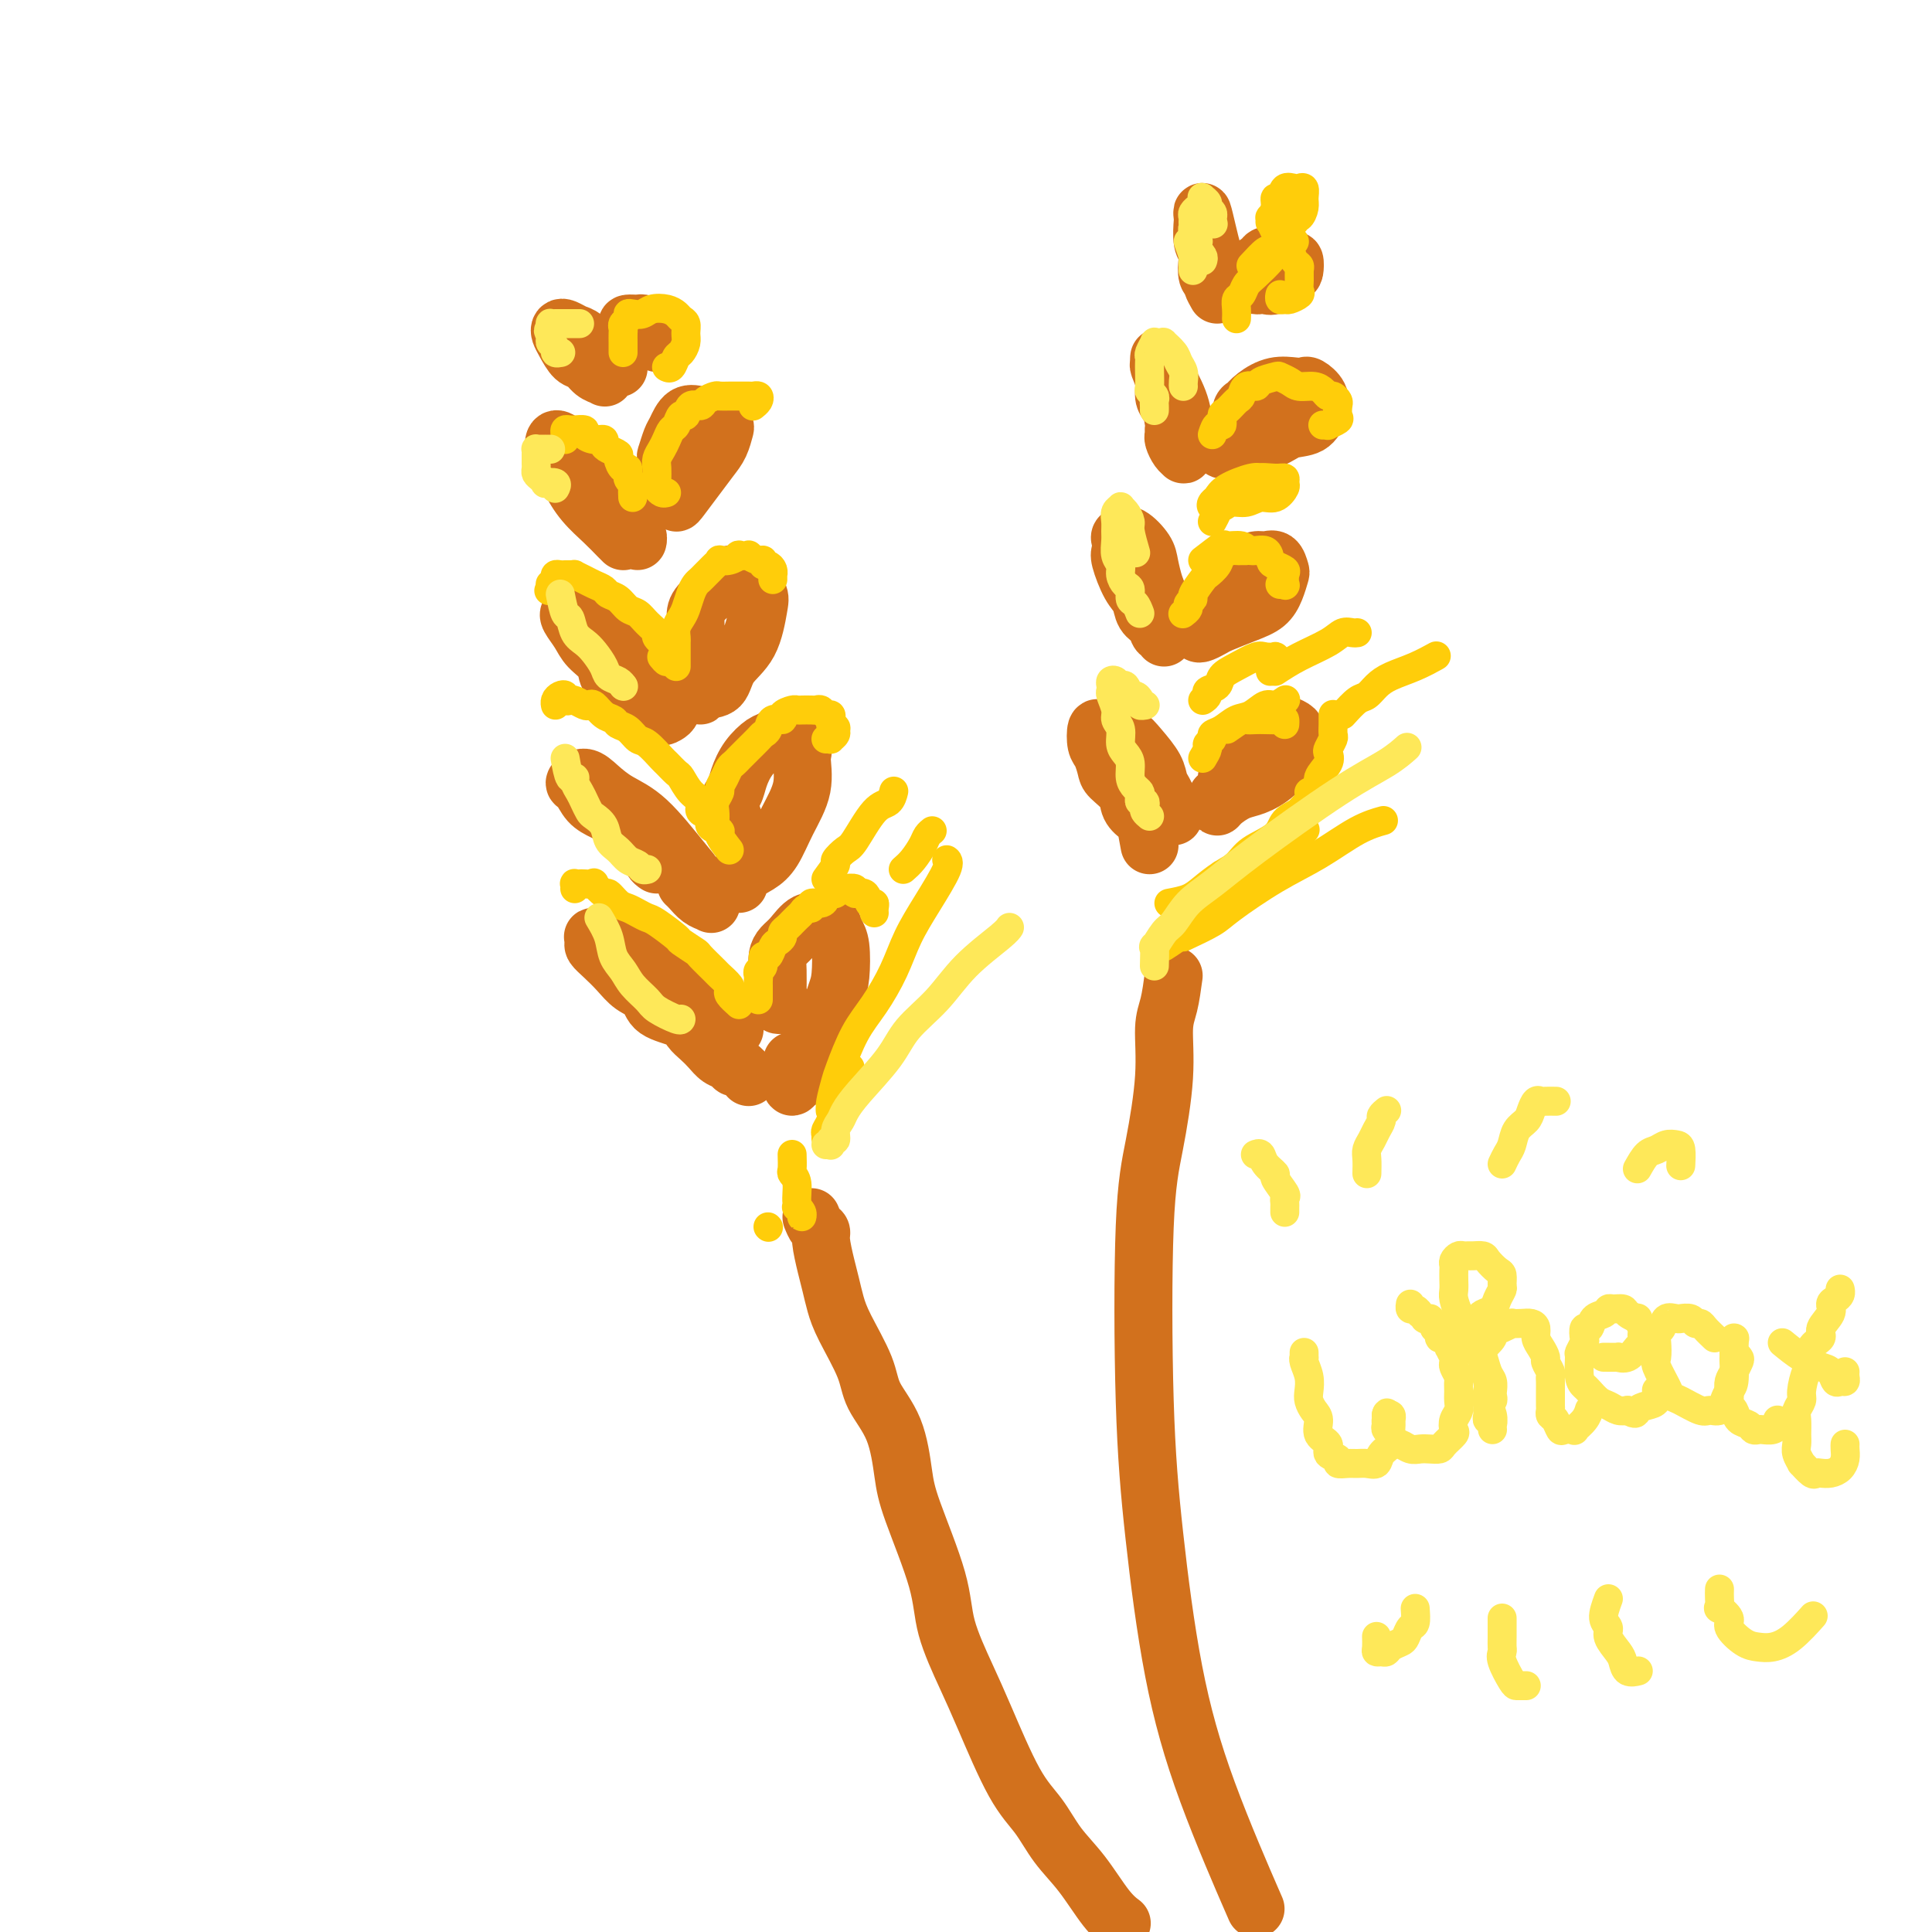 <svg viewBox='0 0 400 400' version='1.1' xmlns='http://www.w3.org/2000/svg' xmlns:xlink='http://www.w3.org/1999/xlink'><g fill='none' stroke='rgb(210,113,29)' stroke-width='12' stroke-linecap='round' stroke-linejoin='round'><path d='M155,223c-0.750,-0.871 -1.499,-1.742 -2,-2c-0.501,-0.258 -0.753,0.097 -1,0c-0.247,-0.097 -0.490,-0.645 -1,-1c-0.510,-0.355 -1.288,-0.518 -2,-1c-0.712,-0.482 -1.357,-1.283 -2,-2c-0.643,-0.717 -1.284,-1.351 -2,-2c-0.716,-0.649 -1.507,-1.314 -2,-2c-0.493,-0.686 -0.687,-1.394 -2,-2c-1.313,-0.606 -3.744,-1.110 -5,-2c-1.256,-0.890 -1.335,-2.164 -2,-3c-0.665,-0.836 -1.916,-1.232 -3,-2c-1.084,-0.768 -2.003,-1.908 -3,-3c-0.997,-1.092 -2.073,-2.134 -3,-3c-0.927,-0.866 -1.704,-1.554 -2,-2c-0.296,-0.446 -0.112,-0.649 0,-1c0.112,-0.351 0.151,-0.848 0,-1c-0.151,-0.152 -0.492,0.042 0,0c0.492,-0.042 1.819,-0.320 3,0c1.181,0.320 2.217,1.236 4,2c1.783,0.764 4.313,1.374 6,2c1.687,0.626 2.532,1.267 4,3c1.468,1.733 3.560,4.559 5,6c1.440,1.441 2.228,1.497 3,2c0.772,0.503 1.526,1.455 2,2c0.474,0.545 0.666,0.685 1,1c0.334,0.315 0.810,0.804 1,1c0.190,0.196 0.095,0.098 0,0'/><path d='M162,208c-0.423,0.080 -0.846,0.159 -1,0c-0.154,-0.159 -0.039,-0.557 0,-1c0.039,-0.443 0.002,-0.932 0,-2c-0.002,-1.068 0.033,-2.714 0,-4c-0.033,-1.286 -0.133,-2.211 0,-3c0.133,-0.789 0.497,-1.443 1,-2c0.503,-0.557 1.143,-1.019 2,-2c0.857,-0.981 1.932,-2.481 3,-3c1.068,-0.519 2.129,-0.056 3,0c0.871,0.056 1.552,-0.294 2,0c0.448,0.294 0.664,1.233 1,2c0.336,0.767 0.793,1.364 1,3c0.207,1.636 0.164,4.313 0,6c-0.164,1.687 -0.449,2.384 -1,4c-0.551,1.616 -1.367,4.151 -2,6c-0.633,1.849 -1.084,3.014 -2,5c-0.916,1.986 -2.298,4.794 -3,6c-0.702,1.206 -0.724,0.809 -1,1c-0.276,0.191 -0.806,0.968 -1,1c-0.194,0.032 -0.052,-0.682 0,-1c0.052,-0.318 0.014,-0.239 0,-1c-0.014,-0.761 -0.004,-2.360 0,-3c0.004,-0.640 0.002,-0.320 0,0'/><path d='M136,179c-0.343,-0.228 -0.685,-0.456 -1,-1c-0.315,-0.544 -0.602,-1.404 -1,-2c-0.398,-0.596 -0.908,-0.927 -2,-2c-1.092,-1.073 -2.767,-2.889 -4,-4c-1.233,-1.111 -2.024,-1.518 -3,-2c-0.976,-0.482 -2.138,-1.038 -3,-2c-0.862,-0.962 -1.425,-2.329 -2,-3c-0.575,-0.671 -1.161,-0.645 -1,-1c0.161,-0.355 1.068,-1.091 2,-1c0.932,0.091 1.889,1.010 3,2c1.111,0.990 2.377,2.050 4,3c1.623,0.950 3.605,1.789 6,4c2.395,2.211 5.204,5.794 7,8c1.796,2.206 2.581,3.034 3,4c0.419,0.966 0.474,2.070 1,3c0.526,0.930 1.524,1.685 2,2c0.476,0.315 0.429,0.189 0,0c-0.429,-0.189 -1.239,-0.443 -2,-1c-0.761,-0.557 -1.474,-1.419 -2,-2c-0.526,-0.581 -0.865,-0.880 -1,-1c-0.135,-0.120 -0.068,-0.060 0,0'/><path d='M152,170c-0.516,-1.529 -1.032,-3.058 -1,-4c0.032,-0.942 0.613,-1.298 1,-2c0.387,-0.702 0.581,-1.750 1,-3c0.419,-1.250 1.062,-2.703 2,-4c0.938,-1.297 2.170,-2.439 3,-3c0.830,-0.561 1.258,-0.540 2,-1c0.742,-0.460 1.798,-1.402 3,-1c1.202,0.402 2.552,2.148 3,3c0.448,0.852 -0.004,0.809 0,2c0.004,1.191 0.464,3.617 0,6c-0.464,2.383 -1.851,4.724 -3,7c-1.149,2.276 -2.059,4.488 -3,6c-0.941,1.512 -1.912,2.324 -3,3c-1.088,0.676 -2.291,1.214 -3,2c-0.709,0.786 -0.922,1.818 -1,2c-0.078,0.182 -0.021,-0.487 0,-1c0.021,-0.513 0.006,-0.869 0,-1c-0.006,-0.131 -0.002,-0.037 0,0c0.002,0.037 0.001,0.019 0,0'/><path d='M133,146c-1.636,-0.660 -3.271,-1.321 -4,-2c-0.729,-0.679 -0.551,-1.378 -1,-2c-0.449,-0.622 -1.525,-1.168 -2,-2c-0.475,-0.832 -0.348,-1.950 -1,-3c-0.652,-1.050 -2.081,-2.032 -3,-3c-0.919,-0.968 -1.328,-1.923 -2,-3c-0.672,-1.077 -1.609,-2.276 -2,-3c-0.391,-0.724 -0.237,-0.974 0,-1c0.237,-0.026 0.556,0.173 1,0c0.444,-0.173 1.014,-0.717 2,0c0.986,0.717 2.387,2.695 4,4c1.613,1.305 3.438,1.936 5,3c1.562,1.064 2.861,2.561 4,4c1.139,1.439 2.118,2.819 3,4c0.882,1.181 1.669,2.162 2,3c0.331,0.838 0.208,1.534 0,2c-0.208,0.466 -0.499,0.702 -1,1c-0.501,0.298 -1.212,0.657 -2,0c-0.788,-0.657 -1.654,-2.331 -2,-3c-0.346,-0.669 -0.173,-0.335 0,0'/><path d='M144,133c-0.005,-1.879 -0.009,-3.758 0,-5c0.009,-1.242 0.032,-1.848 1,-3c0.968,-1.152 2.879,-2.849 4,-4c1.121,-1.151 1.450,-1.757 2,-2c0.550,-0.243 1.320,-0.123 2,0c0.680,0.123 1.268,0.251 2,1c0.732,0.749 1.607,2.120 2,3c0.393,0.880 0.305,1.268 0,3c-0.305,1.732 -0.828,4.808 -2,7c-1.172,2.192 -2.994,3.498 -4,5c-1.006,1.502 -1.198,3.198 -2,4c-0.802,0.802 -2.215,0.710 -3,1c-0.785,0.290 -0.942,0.964 -1,1c-0.058,0.036 -0.015,-0.565 0,-1c0.015,-0.435 0.004,-0.704 0,-1c-0.004,-0.296 -0.001,-0.618 0,-1c0.001,-0.382 0.000,-0.823 0,-1c-0.000,-0.177 -0.000,-0.088 0,0'/><path d='M129,112c0.048,0.046 0.097,0.092 0,0c-0.097,-0.092 -0.339,-0.322 -1,-1c-0.661,-0.678 -1.739,-1.805 -3,-3c-1.261,-1.195 -2.703,-2.458 -4,-4c-1.297,-1.542 -2.447,-3.364 -3,-5c-0.553,-1.636 -0.507,-3.085 -1,-4c-0.493,-0.915 -1.524,-1.295 -2,-2c-0.476,-0.705 -0.397,-1.733 0,-2c0.397,-0.267 1.110,0.229 2,1c0.890,0.771 1.955,1.817 3,3c1.045,1.183 2.069,2.503 3,4c0.931,1.497 1.767,3.171 3,5c1.233,1.829 2.863,3.814 4,5c1.137,1.186 1.783,1.575 2,2c0.217,0.425 0.007,0.887 0,1c-0.007,0.113 0.191,-0.123 0,-1c-0.191,-0.877 -0.769,-2.393 -1,-3c-0.231,-0.607 -0.116,-0.303 0,0'/><path d='M139,98c-0.398,-1.236 -0.795,-2.472 -1,-3c-0.205,-0.528 -0.217,-0.348 0,-1c0.217,-0.652 0.663,-2.136 1,-3c0.337,-0.864 0.566,-1.109 1,-2c0.434,-0.891 1.072,-2.428 2,-3c0.928,-0.572 2.144,-0.180 3,0c0.856,0.180 1.351,0.148 2,0c0.649,-0.148 1.451,-0.413 2,0c0.549,0.413 0.846,1.506 1,2c0.154,0.494 0.164,0.391 0,1c-0.164,0.609 -0.503,1.930 -1,3c-0.497,1.070 -1.152,1.890 -2,3c-0.848,1.110 -1.888,2.510 -3,4c-1.112,1.490 -2.294,3.071 -3,4c-0.706,0.929 -0.935,1.205 -1,1c-0.065,-0.205 0.034,-0.890 0,-1c-0.034,-0.110 -0.201,0.355 0,0c0.201,-0.355 0.772,-1.530 1,-2c0.228,-0.470 0.114,-0.235 0,0'/><path d='M123,76c0.798,0.831 1.595,1.661 2,2c0.405,0.339 0.417,0.186 0,0c-0.417,-0.186 -1.264,-0.407 -2,-1c-0.736,-0.593 -1.361,-1.560 -2,-2c-0.639,-0.440 -1.294,-0.353 -2,-1c-0.706,-0.647 -1.465,-2.026 -2,-3c-0.535,-0.974 -0.847,-1.542 -1,-2c-0.153,-0.458 -0.147,-0.805 0,-1c0.147,-0.195 0.434,-0.236 1,0c0.566,0.236 1.409,0.750 2,1c0.591,0.250 0.929,0.235 2,1c1.071,0.765 2.875,2.310 4,3c1.125,0.690 1.569,0.525 2,1c0.431,0.475 0.847,1.591 1,2c0.153,0.409 0.041,0.110 0,0c-0.041,-0.110 -0.012,-0.031 0,0c0.012,0.031 0.006,0.016 0,0'/><path d='M130,71c0.054,-1.153 0.107,-2.306 0,-3c-0.107,-0.694 -0.375,-0.929 0,-1c0.375,-0.071 1.392,0.024 2,0c0.608,-0.024 0.807,-0.165 1,0c0.193,0.165 0.378,0.636 1,1c0.622,0.364 1.680,0.619 2,1c0.320,0.381 -0.096,0.887 0,1c0.096,0.113 0.706,-0.165 1,0c0.294,0.165 0.271,0.775 0,1c-0.271,0.225 -0.792,0.064 -1,0c-0.208,-0.064 -0.104,-0.032 0,0'/><path d='M168,252c0.303,0.759 0.606,1.518 1,2c0.394,0.482 0.879,0.687 1,1c0.121,0.313 -0.121,0.733 0,2c0.121,1.267 0.607,3.380 1,5c0.393,1.620 0.694,2.745 1,4c0.306,1.255 0.617,2.638 1,4c0.383,1.362 0.838,2.702 2,5c1.162,2.298 3.032,5.555 4,8c0.968,2.445 1.033,4.080 2,6c0.967,1.920 2.834,4.126 4,7c1.166,2.874 1.631,6.416 2,9c0.369,2.584 0.641,4.210 2,8c1.359,3.790 3.804,9.745 5,14c1.196,4.255 1.141,6.811 2,10c0.859,3.189 2.630,7.013 4,10c1.370,2.987 2.340,5.139 4,9c1.660,3.861 4.012,9.432 6,13c1.988,3.568 3.612,5.131 5,7c1.388,1.869 2.540,4.042 4,6c1.460,1.958 3.226,3.700 5,6c1.774,2.300 3.554,5.158 5,7c1.446,1.842 2.556,2.669 3,3c0.444,0.331 0.222,0.165 0,0'/><path d='M238,175c-0.368,-2.042 -0.736,-4.084 -1,-5c-0.264,-0.916 -0.424,-0.705 -1,-1c-0.576,-0.295 -1.569,-1.094 -2,-2c-0.431,-0.906 -0.301,-1.918 -1,-3c-0.699,-1.082 -2.226,-2.235 -3,-3c-0.774,-0.765 -0.793,-1.143 -1,-2c-0.207,-0.857 -0.600,-2.191 -1,-3c-0.400,-0.809 -0.806,-1.091 -1,-2c-0.194,-0.909 -0.177,-2.446 0,-3c0.177,-0.554 0.513,-0.126 1,0c0.487,0.126 1.125,-0.051 2,0c0.875,0.051 1.989,0.331 3,1c1.011,0.669 1.920,1.726 3,3c1.080,1.274 2.332,2.765 3,4c0.668,1.235 0.753,2.216 1,3c0.247,0.784 0.654,1.373 1,2c0.346,0.627 0.629,1.292 1,2c0.371,0.708 0.831,1.460 1,2c0.169,0.540 0.048,0.869 0,1c-0.048,0.131 -0.024,0.066 0,0'/><path d='M254,161c0.788,-1.231 1.576,-2.462 2,-3c0.424,-0.538 0.484,-0.382 1,-1c0.516,-0.618 1.489,-2.009 2,-3c0.511,-0.991 0.561,-1.583 1,-2c0.439,-0.417 1.266,-0.659 2,-1c0.734,-0.341 1.374,-0.779 2,-1c0.626,-0.221 1.239,-0.223 2,0c0.761,0.223 1.670,0.672 2,1c0.330,0.328 0.079,0.536 0,1c-0.079,0.464 0.012,1.184 0,2c-0.012,0.816 -0.129,1.728 -1,3c-0.871,1.272 -2.496,2.906 -4,4c-1.504,1.094 -2.886,1.649 -4,2c-1.114,0.351 -1.959,0.497 -3,1c-1.041,0.503 -2.279,1.364 -3,2c-0.721,0.636 -0.925,1.047 -1,1c-0.075,-0.047 -0.020,-0.551 0,-1c0.020,-0.449 0.006,-0.843 0,-1c-0.006,-0.157 -0.003,-0.079 0,0'/><path d='M241,132c0.098,-0.473 0.196,-0.945 0,-1c-0.196,-0.055 -0.685,0.308 -1,0c-0.315,-0.308 -0.456,-1.287 -1,-2c-0.544,-0.713 -1.491,-1.160 -2,-2c-0.509,-0.840 -0.581,-2.074 -1,-3c-0.419,-0.926 -1.185,-1.544 -2,-3c-0.815,-1.456 -1.678,-3.752 -2,-5c-0.322,-1.248 -0.104,-1.450 0,-2c0.104,-0.550 0.094,-1.450 0,-2c-0.094,-0.550 -0.271,-0.751 0,-1c0.271,-0.249 0.989,-0.548 2,0c1.011,0.548 2.313,1.942 3,3c0.687,1.058 0.758,1.781 1,3c0.242,1.219 0.653,2.934 1,4c0.347,1.066 0.629,1.484 1,3c0.371,1.516 0.832,4.129 1,5c0.168,0.871 0.045,-0.002 0,0c-0.045,0.002 -0.012,0.877 0,1c0.012,0.123 0.003,-0.505 0,-1c-0.003,-0.495 -0.001,-0.856 0,-1c0.001,-0.144 0.000,-0.072 0,0'/><path d='M254,121c0.811,-1.186 1.621,-2.372 2,-3c0.379,-0.628 0.326,-0.697 1,-1c0.674,-0.303 2.076,-0.840 3,-1c0.924,-0.160 1.369,0.057 2,0c0.631,-0.057 1.446,-0.387 2,0c0.554,0.387 0.846,1.493 1,2c0.154,0.507 0.171,0.416 0,1c-0.171,0.584 -0.531,1.844 -1,3c-0.469,1.156 -1.046,2.208 -2,3c-0.954,0.792 -2.284,1.323 -4,2c-1.716,0.677 -3.819,1.498 -5,2c-1.181,0.502 -1.441,0.684 -2,1c-0.559,0.316 -1.418,0.765 -2,1c-0.582,0.235 -0.887,0.256 -1,0c-0.113,-0.256 -0.032,-0.787 0,-1c0.032,-0.213 0.016,-0.106 0,0'/><path d='M245,89c-0.867,-0.781 -1.734,-1.563 -2,-2c-0.266,-0.437 0.069,-0.530 0,-1c-0.069,-0.470 -0.540,-1.316 -1,-2c-0.460,-0.684 -0.908,-1.207 -1,-2c-0.092,-0.793 0.171,-1.856 0,-3c-0.171,-1.144 -0.777,-2.371 -1,-3c-0.223,-0.629 -0.064,-0.662 0,-1c0.064,-0.338 0.031,-0.982 0,-1c-0.031,-0.018 -0.061,0.589 0,1c0.061,0.411 0.213,0.624 1,2c0.787,1.376 2.211,3.913 3,6c0.789,2.087 0.944,3.722 1,5c0.056,1.278 0.012,2.197 0,3c-0.012,0.803 0.007,1.490 0,2c-0.007,0.510 -0.040,0.841 0,1c0.040,0.159 0.154,0.144 0,0c-0.154,-0.144 -0.577,-0.417 -1,-1c-0.423,-0.583 -0.845,-1.476 -1,-2c-0.155,-0.524 -0.042,-0.680 0,-1c0.042,-0.320 0.012,-0.806 0,-1c-0.012,-0.194 -0.006,-0.097 0,0'/><path d='M258,88c-0.545,-1.143 -1.091,-2.286 -1,-3c0.091,-0.714 0.818,-1.001 1,-1c0.182,0.001 -0.183,0.288 0,0c0.183,-0.288 0.912,-1.150 2,-2c1.088,-0.850 2.533,-1.686 4,-2c1.467,-0.314 2.954,-0.104 4,0c1.046,0.104 1.649,0.101 2,0c0.351,-0.101 0.449,-0.302 1,0c0.551,0.302 1.554,1.106 2,2c0.446,0.894 0.333,1.879 0,3c-0.333,1.121 -0.887,2.377 -2,3c-1.113,0.623 -2.786,0.612 -4,1c-1.214,0.388 -1.971,1.177 -4,2c-2.029,0.823 -5.331,1.682 -7,2c-1.669,0.318 -1.704,0.096 -2,0c-0.296,-0.096 -0.853,-0.064 -1,0c-0.147,0.064 0.115,0.162 0,0c-0.115,-0.162 -0.608,-0.582 0,-1c0.608,-0.418 2.317,-0.834 3,-1c0.683,-0.166 0.342,-0.083 0,0'/><path d='M252,61c-0.415,-0.729 -0.829,-1.459 -1,-2c-0.171,-0.541 -0.097,-0.894 0,-1c0.097,-0.106 0.218,0.035 0,0c-0.218,-0.035 -0.777,-0.244 -1,-1c-0.223,-0.756 -0.112,-2.057 0,-3c0.112,-0.943 0.225,-1.528 0,-2c-0.225,-0.472 -0.789,-0.833 -1,-2c-0.211,-1.167 -0.067,-3.141 0,-4c0.067,-0.859 0.059,-0.603 0,-1c-0.059,-0.397 -0.170,-1.449 0,-1c0.170,0.449 0.620,2.397 1,4c0.380,1.603 0.690,2.861 1,4c0.310,1.139 0.619,2.158 1,3c0.381,0.842 0.834,1.507 1,2c0.166,0.493 0.044,0.812 0,1c-0.044,0.188 -0.012,0.243 0,0c0.012,-0.243 0.003,-0.784 0,-1c-0.003,-0.216 -0.002,-0.108 0,0'/><path d='M258,56c1.173,-0.730 2.345,-1.459 3,-2c0.655,-0.541 0.792,-0.893 1,-1c0.208,-0.107 0.487,0.031 1,0c0.513,-0.031 1.261,-0.231 2,0c0.739,0.231 1.471,0.892 2,1c0.529,0.108 0.857,-0.339 1,0c0.143,0.339 0.102,1.464 0,2c-0.102,0.536 -0.266,0.484 -1,1c-0.734,0.516 -2.039,1.600 -3,2c-0.961,0.400 -1.578,0.118 -2,0c-0.422,-0.118 -0.649,-0.070 -1,0c-0.351,0.070 -0.826,0.163 -1,0c-0.174,-0.163 -0.047,-0.582 0,-1c0.047,-0.418 0.013,-0.834 0,-1c-0.013,-0.166 -0.007,-0.083 0,0'/><path d='M243,202c-0.297,2.179 -0.595,4.357 -1,6c-0.405,1.643 -0.919,2.749 -1,5c-0.081,2.251 0.270,5.647 0,10c-0.270,4.353 -1.162,9.665 -2,14c-0.838,4.335 -1.622,7.695 -2,17c-0.378,9.305 -0.348,24.556 0,36c0.348,11.444 1.016,19.080 2,28c0.984,8.920 2.284,19.123 4,28c1.716,8.877 3.847,16.428 7,25c3.153,8.572 7.330,18.163 9,22c1.670,3.837 0.835,1.918 0,0'/></g>
<g fill='none' stroke='rgb(255,205,10)' stroke-width='6' stroke-linecap='round' stroke-linejoin='round'><path d='M157,206c-0.000,0.542 -0.000,1.083 0,1c0.000,-0.083 0.000,-0.792 0,-1c-0.000,-0.208 -0.000,0.085 0,0c0.000,-0.085 0.000,-0.547 0,-1c-0.000,-0.453 -0.001,-0.895 0,-1c0.001,-0.105 0.004,0.128 0,0c-0.004,-0.128 -0.016,-0.617 0,-1c0.016,-0.383 0.060,-0.661 0,-1c-0.060,-0.339 -0.223,-0.739 0,-1c0.223,-0.261 0.833,-0.385 1,-1c0.167,-0.615 -0.109,-1.723 0,-2c0.109,-0.277 0.603,0.277 1,0c0.397,-0.277 0.698,-1.383 1,-2c0.302,-0.617 0.607,-0.744 1,-1c0.393,-0.256 0.875,-0.642 1,-1c0.125,-0.358 -0.107,-0.687 0,-1c0.107,-0.313 0.554,-0.608 1,-1c0.446,-0.392 0.893,-0.880 1,-1c0.107,-0.120 -0.125,0.126 0,0c0.125,-0.126 0.606,-0.626 1,-1c0.394,-0.374 0.701,-0.621 1,-1c0.299,-0.379 0.591,-0.889 1,-1c0.409,-0.111 0.934,0.176 1,0c0.066,-0.176 -0.328,-0.817 0,-1c0.328,-0.183 1.380,0.090 2,0c0.620,-0.090 0.810,-0.545 1,-1'/><path d='M171,186c1.941,-1.769 1.295,-1.192 1,-1c-0.295,0.192 -0.239,-0.001 0,0c0.239,0.001 0.661,0.195 1,0c0.339,-0.195 0.597,-0.780 1,-1c0.403,-0.220 0.952,-0.075 1,0c0.048,0.075 -0.405,0.080 0,0c0.405,-0.080 1.667,-0.247 2,0c0.333,0.247 -0.265,0.906 0,1c0.265,0.094 1.391,-0.377 2,0c0.609,0.377 0.699,1.604 1,2c0.301,0.396 0.813,-0.037 1,0c0.187,0.037 0.050,0.546 0,1c-0.050,0.454 -0.014,0.853 0,1c0.014,0.147 0.004,0.042 0,0c-0.004,-0.042 -0.002,-0.021 0,0'/><path d='M149,173c-0.420,-0.780 -0.841,-1.561 -1,-2c-0.159,-0.439 -0.058,-0.537 0,-1c0.058,-0.463 0.071,-1.293 0,-2c-0.071,-0.707 -0.226,-1.292 0,-2c0.226,-0.708 0.834,-1.537 1,-2c0.166,-0.463 -0.110,-0.558 0,-1c0.110,-0.442 0.607,-1.232 1,-2c0.393,-0.768 0.682,-1.514 1,-2c0.318,-0.486 0.666,-0.711 1,-1c0.334,-0.289 0.653,-0.641 1,-1c0.347,-0.359 0.723,-0.725 1,-1c0.277,-0.275 0.454,-0.460 1,-1c0.546,-0.540 1.461,-1.436 2,-2c0.539,-0.564 0.703,-0.795 1,-1c0.297,-0.205 0.727,-0.384 1,-1c0.273,-0.616 0.388,-1.668 1,-2c0.612,-0.332 1.721,0.055 2,0c0.279,-0.055 -0.272,-0.551 0,-1c0.272,-0.449 1.368,-0.852 2,-1c0.632,-0.148 0.799,-0.041 1,0c0.201,0.041 0.435,0.015 1,0c0.565,-0.015 1.462,-0.019 2,0c0.538,0.019 0.719,0.061 1,0c0.281,-0.061 0.664,-0.223 1,0c0.336,0.223 0.626,0.833 1,1c0.374,0.167 0.831,-0.109 1,0c0.169,0.109 0.048,0.603 0,1c-0.048,0.397 -0.024,0.699 0,1'/><path d='M172,150c1.447,0.646 1.063,0.762 1,1c-0.063,0.238 0.193,0.600 0,1c-0.193,0.400 -0.835,0.839 -1,1c-0.165,0.161 0.148,0.043 0,0c-0.148,-0.043 -0.757,-0.012 -1,0c-0.243,0.012 -0.122,0.006 0,0'/><path d='M140,138c-0.000,-0.788 -0.001,-1.576 0,-2c0.001,-0.424 0.003,-0.484 0,-1c-0.003,-0.516 -0.012,-1.488 0,-2c0.012,-0.512 0.045,-0.563 0,-1c-0.045,-0.437 -0.167,-1.258 0,-2c0.167,-0.742 0.622,-1.403 1,-2c0.378,-0.597 0.679,-1.130 1,-2c0.321,-0.870 0.664,-2.079 1,-3c0.336,-0.921 0.667,-1.556 1,-2c0.333,-0.444 0.668,-0.697 1,-1c0.332,-0.303 0.662,-0.656 1,-1c0.338,-0.344 0.684,-0.680 1,-1c0.316,-0.320 0.600,-0.625 1,-1c0.400,-0.375 0.914,-0.818 1,-1c0.086,-0.182 -0.256,-0.101 0,0c0.256,0.101 1.111,0.222 2,0c0.889,-0.222 1.814,-0.788 2,-1c0.186,-0.212 -0.367,-0.072 0,0c0.367,0.072 1.653,0.076 2,0c0.347,-0.076 -0.244,-0.231 0,0c0.244,0.231 1.323,0.849 2,1c0.677,0.151 0.952,-0.166 1,0c0.048,0.166 -0.131,0.814 0,1c0.131,0.186 0.571,-0.090 1,0c0.429,0.090 0.847,0.546 1,1c0.153,0.454 0.041,0.905 0,1c-0.041,0.095 -0.011,-0.167 0,0c0.011,0.167 0.003,0.762 0,1c-0.003,0.238 -0.002,0.119 0,0'/><path d='M138,102c-0.309,0.088 -0.619,0.175 -1,0c-0.381,-0.175 -0.835,-0.613 -1,-1c-0.165,-0.387 -0.041,-0.723 0,-1c0.041,-0.277 -0.000,-0.497 0,-1c0.000,-0.503 0.041,-1.291 0,-2c-0.041,-0.709 -0.166,-1.340 0,-2c0.166,-0.660 0.622,-1.348 1,-2c0.378,-0.652 0.679,-1.269 1,-2c0.321,-0.731 0.662,-1.577 1,-2c0.338,-0.423 0.672,-0.424 1,-1c0.328,-0.576 0.650,-1.726 1,-2c0.350,-0.274 0.728,0.329 1,0c0.272,-0.329 0.439,-1.591 1,-2c0.561,-0.409 1.515,0.034 2,0c0.485,-0.034 0.500,-0.545 1,-1c0.500,-0.455 1.486,-0.854 2,-1c0.514,-0.146 0.557,-0.039 1,0c0.443,0.039 1.285,0.010 2,0c0.715,-0.010 1.303,0.000 2,0c0.697,-0.000 1.504,-0.010 2,0c0.496,0.010 0.683,0.041 1,0c0.317,-0.041 0.765,-0.155 1,0c0.235,0.155 0.255,0.580 0,1c-0.255,0.420 -0.787,0.834 -1,1c-0.213,0.166 -0.106,0.083 0,0'/><path d='M129,73c0.002,-0.643 0.005,-1.285 0,-2c-0.005,-0.715 -0.016,-1.502 0,-2c0.016,-0.498 0.059,-0.708 0,-1c-0.059,-0.292 -0.220,-0.666 0,-1c0.220,-0.334 0.820,-0.629 1,-1c0.180,-0.371 -0.062,-0.818 0,-1c0.062,-0.182 0.426,-0.098 1,0c0.574,0.098 1.358,0.212 2,0c0.642,-0.212 1.143,-0.748 2,-1c0.857,-0.252 2.072,-0.219 3,0c0.928,0.219 1.570,0.625 2,1c0.430,0.375 0.648,0.720 1,1c0.352,0.280 0.837,0.493 1,1c0.163,0.507 0.002,1.306 0,2c-0.002,0.694 0.153,1.282 0,2c-0.153,0.718 -0.616,1.565 -1,2c-0.384,0.435 -0.691,0.457 -1,1c-0.309,0.543 -0.622,1.608 -1,2c-0.378,0.392 -0.822,0.112 -1,0c-0.178,-0.112 -0.089,-0.056 0,0'/><path d='M153,208c-0.829,-0.747 -1.659,-1.493 -2,-2c-0.341,-0.507 -0.194,-0.774 0,-1c0.194,-0.226 0.433,-0.413 0,-1c-0.433,-0.587 -1.539,-1.576 -2,-2c-0.461,-0.424 -0.278,-0.282 -1,-1c-0.722,-0.718 -2.351,-2.294 -3,-3c-0.649,-0.706 -0.320,-0.542 -1,-1c-0.680,-0.458 -2.370,-1.537 -3,-2c-0.630,-0.463 -0.199,-0.309 -1,-1c-0.801,-0.691 -2.833,-2.225 -4,-3c-1.167,-0.775 -1.469,-0.790 -2,-1c-0.531,-0.210 -1.293,-0.615 -2,-1c-0.707,-0.385 -1.360,-0.752 -2,-1c-0.640,-0.248 -1.266,-0.378 -2,-1c-0.734,-0.622 -1.577,-1.736 -2,-2c-0.423,-0.264 -0.428,0.321 -1,0c-0.572,-0.321 -1.712,-1.550 -2,-2c-0.288,-0.450 0.277,-0.122 0,0c-0.277,0.122 -1.395,0.036 -2,0c-0.605,-0.036 -0.698,-0.024 -1,0c-0.302,0.024 -0.813,0.058 -1,0c-0.187,-0.058 -0.050,-0.208 0,0c0.050,0.208 0.014,0.774 0,1c-0.014,0.226 -0.007,0.113 0,0'/><path d='M151,176c-0.911,-1.170 -1.821,-2.340 -2,-3c-0.179,-0.660 0.374,-0.810 0,-1c-0.374,-0.190 -1.675,-0.420 -2,-1c-0.325,-0.580 0.326,-1.511 0,-2c-0.326,-0.489 -1.630,-0.535 -2,-1c-0.370,-0.465 0.195,-1.347 0,-2c-0.195,-0.653 -1.150,-1.076 -2,-2c-0.850,-0.924 -1.597,-2.349 -2,-3c-0.403,-0.651 -0.464,-0.526 -1,-1c-0.536,-0.474 -1.547,-1.545 -2,-2c-0.453,-0.455 -0.349,-0.293 -1,-1c-0.651,-0.707 -2.057,-2.284 -3,-3c-0.943,-0.716 -1.421,-0.572 -2,-1c-0.579,-0.428 -1.258,-1.429 -2,-2c-0.742,-0.571 -1.547,-0.714 -2,-1c-0.453,-0.286 -0.554,-0.717 -1,-1c-0.446,-0.283 -1.237,-0.419 -2,-1c-0.763,-0.581 -1.500,-1.606 -2,-2c-0.500,-0.394 -0.765,-0.157 -1,0c-0.235,0.157 -0.440,0.235 -1,0c-0.560,-0.235 -1.473,-0.782 -2,-1c-0.527,-0.218 -0.667,-0.108 -1,0c-0.333,0.108 -0.860,0.215 -1,0c-0.140,-0.215 0.106,-0.751 0,-1c-0.106,-0.249 -0.564,-0.210 -1,0c-0.436,0.210 -0.849,0.592 -1,1c-0.151,0.408 -0.041,0.840 0,1c0.041,0.160 0.012,0.046 0,0c-0.012,-0.046 -0.006,-0.023 0,0'/><path d='M137,136c0.418,0.510 0.836,1.019 1,1c0.164,-0.019 0.074,-0.568 0,-1c-0.074,-0.432 -0.131,-0.748 0,-1c0.131,-0.252 0.450,-0.439 0,-1c-0.450,-0.561 -1.668,-1.497 -2,-2c-0.332,-0.503 0.221,-0.572 0,-1c-0.221,-0.428 -1.215,-1.214 -2,-2c-0.785,-0.786 -1.361,-1.573 -2,-2c-0.639,-0.427 -1.340,-0.496 -2,-1c-0.660,-0.504 -1.278,-1.444 -2,-2c-0.722,-0.556 -1.546,-0.727 -2,-1c-0.454,-0.273 -0.538,-0.648 -1,-1c-0.462,-0.352 -1.304,-0.683 -2,-1c-0.696,-0.317 -1.247,-0.621 -2,-1c-0.753,-0.379 -1.707,-0.833 -2,-1c-0.293,-0.167 0.075,-0.045 0,0c-0.075,0.045 -0.595,0.015 -1,0c-0.405,-0.015 -0.696,-0.014 -1,0c-0.304,0.014 -0.621,0.043 -1,0c-0.379,-0.043 -0.820,-0.156 -1,0c-0.180,0.156 -0.101,0.580 0,1c0.101,0.420 0.223,0.834 0,1c-0.223,0.166 -0.791,0.083 -1,0c-0.209,-0.083 -0.060,-0.167 0,0c0.060,0.167 0.030,0.583 0,1'/><path d='M114,122c-0.667,0.500 -0.333,0.250 0,0'/><path d='M131,103c-0.032,-0.745 -0.064,-1.490 0,-2c0.064,-0.510 0.223,-0.784 0,-1c-0.223,-0.216 -0.829,-0.372 -1,-1c-0.171,-0.628 0.091,-1.726 0,-2c-0.091,-0.274 -0.536,0.278 -1,0c-0.464,-0.278 -0.946,-1.385 -1,-2c-0.054,-0.615 0.320,-0.738 0,-1c-0.320,-0.262 -1.334,-0.661 -2,-1c-0.666,-0.339 -0.985,-0.616 -1,-1c-0.015,-0.384 0.276,-0.873 0,-1c-0.276,-0.127 -1.117,0.110 -2,0c-0.883,-0.110 -1.809,-0.565 -2,-1c-0.191,-0.435 0.351,-0.849 0,-1c-0.351,-0.151 -1.597,-0.038 -2,0c-0.403,0.038 0.036,-0.000 0,0c-0.036,0.000 -0.545,0.039 -1,0c-0.455,-0.039 -0.854,-0.155 -1,0c-0.146,0.155 -0.039,0.580 0,1c0.039,0.420 0.011,0.834 0,1c-0.011,0.166 -0.006,0.083 0,0'/><path d='M164,239c0.033,1.187 0.065,2.373 0,3c-0.065,0.627 -0.228,0.694 0,1c0.228,0.306 0.847,0.850 1,2c0.153,1.150 -0.159,2.907 0,4c0.159,1.093 0.788,1.522 1,2c0.212,0.478 0.005,1.004 0,1c-0.005,-0.004 0.191,-0.540 0,-1c-0.191,-0.460 -0.769,-0.846 -1,-1c-0.231,-0.154 -0.116,-0.077 0,0'/><path d='M159,254c0.000,0.000 0.100,0.100 0.1,0.1'/><path d='M252,182c1.020,0.074 2.041,0.147 3,0c0.959,-0.147 1.858,-0.516 3,-1c1.142,-0.484 2.527,-1.083 4,-2c1.473,-0.917 3.034,-2.153 4,-3c0.966,-0.847 1.337,-1.305 2,-2c0.663,-0.695 1.618,-1.627 2,-2c0.382,-0.373 0.191,-0.186 0,0'/><path d='M242,187c1.441,-0.270 2.881,-0.539 4,-1c1.119,-0.461 1.916,-1.112 3,-2c1.084,-0.888 2.456,-2.011 4,-3c1.544,-0.989 3.260,-1.842 5,-3c1.740,-1.158 3.503,-2.620 5,-4c1.497,-1.380 2.727,-2.676 4,-4c1.273,-1.324 2.587,-2.675 3,-3c0.413,-0.325 -0.076,0.377 -1,1c-0.924,0.623 -2.283,1.165 -3,2c-0.717,0.835 -0.791,1.961 -2,3c-1.209,1.039 -3.554,1.991 -5,3c-1.446,1.009 -1.992,2.074 -3,3c-1.008,0.926 -2.477,1.714 -3,2c-0.523,0.286 -0.101,0.070 0,0c0.101,-0.070 -0.121,0.007 0,0c0.121,-0.007 0.584,-0.096 1,0c0.416,0.096 0.784,0.377 1,0c0.216,-0.377 0.281,-1.413 1,-2c0.719,-0.587 2.093,-0.724 3,-1c0.907,-0.276 1.347,-0.690 2,-1c0.653,-0.310 1.519,-0.516 2,-1c0.481,-0.484 0.576,-1.246 1,-2c0.424,-0.754 1.177,-1.500 2,-2c0.823,-0.500 1.715,-0.752 2,-1c0.285,-0.248 -0.039,-0.490 0,-1c0.039,-0.510 0.440,-1.289 1,-2c0.560,-0.711 1.280,-1.356 2,-2'/><path d='M271,166c1.108,-1.961 -0.123,-1.863 0,-2c0.123,-0.137 1.601,-0.508 2,-1c0.399,-0.492 -0.282,-1.106 0,-2c0.282,-0.894 1.525,-2.070 2,-3c0.475,-0.930 0.180,-1.615 0,-2c-0.180,-0.385 -0.244,-0.470 0,-1c0.244,-0.530 0.798,-1.505 1,-2c0.202,-0.495 0.054,-0.511 0,-1c-0.054,-0.489 -0.015,-1.451 0,-2c0.015,-0.549 0.004,-0.683 0,-1c-0.004,-0.317 -0.001,-0.816 0,-1c0.001,-0.184 0.000,-0.053 0,0c-0.000,0.053 -0.000,0.026 0,0'/><path d='M249,157c0.456,-0.755 0.912,-1.511 1,-2c0.088,-0.489 -0.192,-0.713 0,-1c0.192,-0.287 0.855,-0.639 1,-1c0.145,-0.361 -0.228,-0.731 0,-1c0.228,-0.269 1.058,-0.435 2,-1c0.942,-0.565 1.997,-1.528 3,-2c1.003,-0.472 1.954,-0.452 3,-1c1.046,-0.548 2.188,-1.662 3,-2c0.812,-0.338 1.296,0.101 2,0c0.704,-0.101 1.630,-0.743 2,-1c0.370,-0.257 0.185,-0.128 0,0'/><path d='M254,151c1.205,-0.845 2.410,-1.690 3,-2c0.590,-0.310 0.564,-0.084 1,0c0.436,0.084 1.332,0.026 2,0c0.668,-0.026 1.107,-0.021 2,0c0.893,0.021 2.239,0.057 3,0c0.761,-0.057 0.936,-0.208 1,0c0.064,0.208 0.018,0.774 0,1c-0.018,0.226 -0.009,0.113 0,0'/><path d='M249,145c0.480,-0.327 0.959,-0.653 1,-1c0.041,-0.347 -0.357,-0.713 0,-1c0.357,-0.287 1.471,-0.494 2,-1c0.529,-0.506 0.475,-1.312 1,-2c0.525,-0.688 1.628,-1.257 3,-2c1.372,-0.743 3.013,-1.660 4,-2c0.987,-0.340 1.319,-0.102 2,0c0.681,0.102 1.709,0.070 2,0c0.291,-0.070 -0.157,-0.176 0,0c0.157,0.176 0.918,0.635 1,1c0.082,0.365 -0.516,0.637 -1,1c-0.484,0.363 -0.852,0.818 -1,1c-0.148,0.182 -0.074,0.091 0,0'/><path d='M245,127c0.033,-0.024 0.066,-0.049 0,0c-0.066,0.049 -0.230,0.170 0,0c0.230,-0.170 0.853,-0.631 1,-1c0.147,-0.369 -0.183,-0.647 0,-1c0.183,-0.353 0.879,-0.780 1,-1c0.121,-0.220 -0.334,-0.234 0,-1c0.334,-0.766 1.455,-2.286 2,-3c0.545,-0.714 0.513,-0.622 1,-1c0.487,-0.378 1.492,-1.226 2,-2c0.508,-0.774 0.518,-1.475 1,-2c0.482,-0.525 1.436,-0.873 2,-1c0.564,-0.127 0.739,-0.034 1,0c0.261,0.034 0.609,0.009 1,0c0.391,-0.009 0.826,-0.003 1,0c0.174,0.003 0.087,0.001 0,0'/><path d='M249,116c1.658,-1.277 3.316,-2.554 4,-3c0.684,-0.446 0.393,-0.060 1,0c0.607,0.060 2.112,-0.205 3,0c0.888,0.205 1.160,0.881 2,1c0.840,0.119 2.250,-0.320 3,0c0.750,0.320 0.842,1.400 1,2c0.158,0.600 0.383,0.721 1,1c0.617,0.279 1.626,0.716 2,1c0.374,0.284 0.114,0.416 0,1c-0.114,0.584 -0.082,1.620 0,2c0.082,0.380 0.214,0.102 0,0c-0.214,-0.102 -0.776,-0.029 -1,0c-0.224,0.029 -0.112,0.015 0,0'/><path d='M251,108c0.348,-0.637 0.696,-1.275 1,-2c0.304,-0.725 0.564,-1.539 1,-2c0.436,-0.461 1.049,-0.569 2,-1c0.951,-0.431 2.240,-1.184 3,-2c0.760,-0.816 0.990,-1.695 2,-2c1.010,-0.305 2.802,-0.035 4,0c1.198,0.035 1.804,-0.163 2,0c0.196,0.163 -0.019,0.689 0,1c0.019,0.311 0.272,0.408 0,1c-0.272,0.592 -1.070,1.679 -2,2c-0.930,0.321 -1.994,-0.123 -3,0c-1.006,0.123 -1.955,0.814 -3,1c-1.045,0.186 -2.186,-0.135 -3,0c-0.814,0.135 -1.301,0.724 -2,1c-0.699,0.276 -1.610,0.238 -2,0c-0.390,-0.238 -0.258,-0.677 0,-1c0.258,-0.323 0.644,-0.531 1,-1c0.356,-0.469 0.683,-1.198 2,-2c1.317,-0.802 3.624,-1.678 5,-2c1.376,-0.322 1.822,-0.092 2,0c0.178,0.092 0.089,0.046 0,0'/><path d='M251,90c0.305,-0.902 0.610,-1.804 1,-2c0.390,-0.196 0.864,0.314 1,0c0.136,-0.314 -0.067,-1.451 0,-2c0.067,-0.549 0.403,-0.511 1,-1c0.597,-0.489 1.453,-1.507 2,-2c0.547,-0.493 0.784,-0.461 1,-1c0.216,-0.539 0.410,-1.648 1,-2c0.590,-0.352 1.576,0.052 2,0c0.424,-0.052 0.287,-0.560 1,-1c0.713,-0.440 2.278,-0.812 3,-1c0.722,-0.188 0.603,-0.191 1,0c0.397,0.191 1.311,0.577 2,1c0.689,0.423 1.154,0.883 2,1c0.846,0.117 2.073,-0.109 3,0c0.927,0.109 1.555,0.553 2,1c0.445,0.447 0.707,0.897 1,1c0.293,0.103 0.616,-0.141 1,0c0.384,0.141 0.827,0.669 1,1c0.173,0.331 0.076,0.467 0,1c-0.076,0.533 -0.129,1.463 0,2c0.129,0.537 0.441,0.680 0,1c-0.441,0.320 -1.634,0.818 -2,1c-0.366,0.182 0.094,0.049 0,0c-0.094,-0.049 -0.741,-0.014 -1,0c-0.259,0.014 -0.129,0.007 0,0'/><path d='M256,66c0.025,-0.636 0.050,-1.271 0,-2c-0.050,-0.729 -0.174,-1.551 0,-2c0.174,-0.449 0.647,-0.526 1,-1c0.353,-0.474 0.586,-1.345 1,-2c0.414,-0.655 1.010,-1.092 2,-2c0.990,-0.908 2.373,-2.285 3,-3c0.627,-0.715 0.497,-0.766 1,-1c0.503,-0.234 1.637,-0.651 2,-1c0.363,-0.349 -0.047,-0.630 0,-1c0.047,-0.370 0.551,-0.830 1,-1c0.449,-0.170 0.843,-0.048 1,0c0.157,0.048 0.079,0.024 0,0'/><path d='M259,55c1.171,-1.269 2.341,-2.538 3,-3c0.659,-0.462 0.806,-0.117 1,0c0.194,0.117 0.434,0.006 1,0c0.566,-0.006 1.458,0.092 2,0c0.542,-0.092 0.734,-0.373 1,0c0.266,0.373 0.607,1.399 1,2c0.393,0.601 0.839,0.777 1,1c0.161,0.223 0.036,0.494 0,1c-0.036,0.506 0.016,1.245 0,2c-0.016,0.755 -0.099,1.524 0,2c0.099,0.476 0.380,0.660 0,1c-0.380,0.340 -1.422,0.837 -2,1c-0.578,0.163 -0.691,-0.008 -1,0c-0.309,0.008 -0.814,0.194 -1,0c-0.186,-0.194 -0.053,-0.770 0,-1c0.053,-0.230 0.027,-0.115 0,0'/><path d='M264,48c-0.420,-0.879 -0.841,-1.758 -1,-2c-0.159,-0.242 -0.058,0.151 0,0c0.058,-0.151 0.071,-0.848 0,-1c-0.071,-0.152 -0.227,0.239 0,0c0.227,-0.239 0.838,-1.108 1,-2c0.162,-0.892 -0.124,-1.808 0,-2c0.124,-0.192 0.659,0.341 1,0c0.341,-0.341 0.487,-1.557 1,-2c0.513,-0.443 1.391,-0.113 2,0c0.609,0.113 0.948,0.007 1,0c0.052,-0.007 -0.185,0.083 0,0c0.185,-0.083 0.791,-0.338 1,0c0.209,0.338 0.019,1.271 0,2c-0.019,0.729 0.131,1.255 0,2c-0.131,0.745 -0.542,1.710 -1,2c-0.458,0.290 -0.962,-0.093 -1,0c-0.038,0.093 0.390,0.662 0,1c-0.390,0.338 -1.598,0.444 -2,0c-0.402,-0.444 0.001,-1.437 0,-2c-0.001,-0.563 -0.407,-0.697 0,-1c0.407,-0.303 1.626,-0.774 2,-1c0.374,-0.226 -0.096,-0.205 0,0c0.096,0.205 0.756,0.594 1,1c0.244,0.406 0.070,0.830 0,1c-0.070,0.170 -0.035,0.085 0,0'/><path d='M241,196c1.573,-1.012 3.146,-2.023 4,-3c0.854,-0.977 0.989,-1.918 2,-3c1.011,-1.082 2.898,-2.304 4,-3c1.102,-0.696 1.419,-0.867 3,-2c1.581,-1.133 4.426,-3.228 6,-4c1.574,-0.772 1.878,-0.221 2,0c0.122,0.221 0.061,0.110 0,0'/><path d='M245,194c2.297,-1.079 4.595,-2.159 6,-3c1.405,-0.841 1.918,-1.445 4,-3c2.082,-1.555 5.732,-4.063 9,-6c3.268,-1.937 6.154,-3.303 9,-5c2.846,-1.697 5.651,-3.726 8,-5c2.349,-1.274 4.243,-1.793 5,-2c0.757,-0.207 0.379,-0.104 0,0'/><path d='M278,148c1.086,-1.202 2.173,-2.405 3,-3c0.827,-0.595 1.396,-0.584 2,-1c0.604,-0.416 1.245,-1.261 2,-2c0.755,-0.739 1.625,-1.373 3,-2c1.375,-0.627 3.255,-1.246 5,-2c1.745,-0.754 3.356,-1.644 4,-2c0.644,-0.356 0.322,-0.178 0,0'/><path d='M264,139c1.511,-0.989 3.021,-1.978 5,-3c1.979,-1.022 4.425,-2.078 6,-3c1.575,-0.922 2.278,-1.711 3,-2c0.722,-0.289 1.464,-0.078 2,0c0.536,0.078 0.868,0.022 1,0c0.132,-0.022 0.066,-0.011 0,0'/><path d='M176,221c-0.312,1.168 -0.623,2.335 -1,3c-0.377,0.665 -0.818,0.827 -1,1c-0.182,0.173 -0.105,0.358 0,1c0.105,0.642 0.238,1.741 0,2c-0.238,0.259 -0.847,-0.322 -1,0c-0.153,0.322 0.151,1.548 0,2c-0.151,0.452 -0.757,0.129 -1,0c-0.243,-0.129 -0.121,-0.065 0,0'/><path d='M171,234c0.002,0.284 0.004,0.568 0,1c-0.004,0.432 -0.015,1.013 0,1c0.015,-0.013 0.056,-0.620 0,-1c-0.056,-0.380 -0.208,-0.532 0,-1c0.208,-0.468 0.775,-1.251 1,-2c0.225,-0.749 0.107,-1.462 0,-2c-0.107,-0.538 -0.203,-0.900 0,-2c0.203,-1.100 0.704,-2.939 1,-4c0.296,-1.061 0.385,-1.345 1,-3c0.615,-1.655 1.755,-4.680 3,-7c1.245,-2.320 2.594,-3.935 4,-6c1.406,-2.065 2.871,-4.582 4,-7c1.129,-2.418 1.924,-4.739 3,-7c1.076,-2.261 2.433,-4.462 4,-7c1.567,-2.538 3.345,-5.414 4,-7c0.655,-1.586 0.187,-1.882 0,-2c-0.187,-0.118 -0.094,-0.059 0,0'/><path d='M187,180c0.641,-0.558 1.282,-1.116 2,-2c0.718,-0.884 1.512,-2.093 2,-3c0.488,-0.907 0.670,-1.514 1,-2c0.330,-0.486 0.809,-0.853 1,-1c0.191,-0.147 0.096,-0.073 0,0'/><path d='M171,182c0.897,-1.211 1.794,-2.423 2,-3c0.206,-0.577 -0.278,-0.521 0,-1c0.278,-0.479 1.318,-1.495 2,-2c0.682,-0.505 1.006,-0.500 2,-2c0.994,-1.500 2.658,-4.505 4,-6c1.342,-1.495 2.361,-1.479 3,-2c0.639,-0.521 0.897,-1.577 1,-2c0.103,-0.423 0.052,-0.211 0,0'/></g>
<g fill='none' stroke='rgb(254,232,89)' stroke-width='6' stroke-linecap='round' stroke-linejoin='round'><path d='M120,67c-0.444,0.000 -0.889,0.000 -1,0c-0.111,-0.000 0.111,-0.000 0,0c-0.111,0.000 -0.556,0.000 -1,0c-0.444,-0.000 -0.889,-0.000 -1,0c-0.111,0.000 0.110,0.000 0,0c-0.110,-0.000 -0.551,-0.001 -1,0c-0.449,0.001 -0.905,0.003 -1,0c-0.095,-0.003 0.170,-0.011 0,0c-0.170,0.011 -0.777,0.041 -1,0c-0.223,-0.041 -0.064,-0.155 0,0c0.064,0.155 0.032,0.577 0,1'/><path d='M114,68c-0.927,0.394 -0.244,0.879 0,1c0.244,0.121 0.050,-0.121 0,0c-0.050,0.121 0.043,0.607 0,1c-0.043,0.393 -0.222,0.694 0,1c0.222,0.306 0.844,0.618 1,1c0.156,0.382 -0.154,0.834 0,1c0.154,0.166 0.773,0.044 1,0c0.227,-0.044 0.061,-0.012 0,0c-0.061,0.012 -0.017,0.003 0,0c0.017,-0.003 0.009,-0.002 0,0'/><path d='M114,93c-0.417,0.000 -0.833,0.000 -1,0c-0.167,-0.000 -0.083,-0.001 0,0c0.083,0.001 0.166,0.003 0,0c-0.166,-0.003 -0.580,-0.012 -1,0c-0.420,0.012 -0.845,0.045 -1,0c-0.155,-0.045 -0.041,-0.167 0,0c0.041,0.167 0.010,0.622 0,1c-0.010,0.378 -0.000,0.678 0,1c0.000,0.322 -0.010,0.664 0,1c0.010,0.336 0.039,0.665 0,1c-0.039,0.335 -0.147,0.677 0,1c0.147,0.323 0.547,0.626 1,1c0.453,0.374 0.958,0.818 1,1c0.042,0.182 -0.381,0.100 0,0c0.381,-0.100 1.564,-0.219 2,0c0.436,0.219 0.125,0.777 0,1c-0.125,0.223 -0.062,0.112 0,0'/><path d='M129,142c0.000,0.000 0.100,0.100 0.1,0.1'/><path d='M116,123c0.327,1.655 0.654,3.310 1,4c0.346,0.690 0.713,0.415 1,1c0.287,0.585 0.496,2.030 1,3c0.504,0.970 1.305,1.464 2,2c0.695,0.536 1.286,1.114 2,2c0.714,0.886 1.550,2.080 2,3c0.450,0.920 0.512,1.566 1,2c0.488,0.434 1.401,0.655 2,1c0.599,0.345 0.886,0.813 1,1c0.114,0.187 0.057,0.094 0,0'/><path d='M117,157c0.303,1.708 0.606,3.416 1,4c0.394,0.584 0.879,0.044 1,0c0.121,-0.044 -0.123,0.407 0,1c0.123,0.593 0.614,1.327 1,2c0.386,0.673 0.666,1.286 1,2c0.334,0.714 0.723,1.528 1,2c0.277,0.472 0.444,0.603 1,1c0.556,0.397 1.501,1.062 2,2c0.499,0.938 0.553,2.150 1,3c0.447,0.850 1.286,1.338 2,2c0.714,0.662 1.302,1.498 2,2c0.698,0.502 1.507,0.671 2,1c0.493,0.329 0.671,0.819 1,1c0.329,0.181 0.808,0.052 1,0c0.192,-0.052 0.096,-0.026 0,0'/><path d='M124,190c0.782,1.310 1.565,2.620 2,4c0.435,1.380 0.523,2.831 1,4c0.477,1.169 1.343,2.058 2,3c0.657,0.942 1.104,1.937 2,3c0.896,1.063 2.240,2.194 3,3c0.760,0.806 0.936,1.288 2,2c1.064,0.712 3.017,1.653 4,2c0.983,0.347 0.995,0.099 1,0c0.005,-0.099 0.002,-0.050 0,0'/><path d='M246,50c0.423,1.177 0.845,2.354 1,3c0.155,0.646 0.041,0.761 0,1c-0.041,0.239 -0.011,0.603 0,1c0.011,0.397 0.003,0.828 0,1c-0.003,0.172 -0.002,0.086 0,0'/><path d='M249,54c0.114,-0.292 0.228,-0.584 0,-1c-0.228,-0.416 -0.797,-0.955 -1,-1c-0.203,-0.045 -0.040,0.406 0,0c0.040,-0.406 -0.042,-1.667 0,-2c0.042,-0.333 0.208,0.261 0,0c-0.208,-0.261 -0.789,-1.379 -1,-2c-0.211,-0.621 -0.053,-0.745 0,-1c0.053,-0.255 -0.001,-0.642 0,-1c0.001,-0.358 0.057,-0.687 0,-1c-0.057,-0.313 -0.225,-0.609 0,-1c0.225,-0.391 0.844,-0.876 1,-1c0.156,-0.124 -0.150,0.113 0,0c0.150,-0.113 0.757,-0.577 1,-1c0.243,-0.423 0.121,-0.804 0,-1c-0.121,-0.196 -0.243,-0.206 0,0c0.243,0.206 0.850,0.629 1,1c0.150,0.371 -0.156,0.692 0,1c0.156,0.308 0.774,0.605 1,1c0.226,0.395 0.061,0.889 0,1c-0.061,0.111 -0.016,-0.163 0,0c0.016,0.163 0.005,0.761 0,1c-0.005,0.239 -0.002,0.120 0,0'/><path d='M251,46c0.333,0.667 0.167,0.333 0,0'/><path d='M239,85c0.008,-0.332 0.016,-0.665 0,-1c-0.016,-0.335 -0.057,-0.674 0,-1c0.057,-0.326 0.211,-0.640 0,-1c-0.211,-0.360 -0.788,-0.765 -1,-1c-0.212,-0.235 -0.058,-0.299 0,-1c0.058,-0.701 0.019,-2.038 0,-3c-0.019,-0.962 -0.020,-1.550 0,-2c0.020,-0.450 0.061,-0.762 0,-1c-0.061,-0.238 -0.222,-0.403 0,-1c0.222,-0.597 0.828,-1.626 1,-2c0.172,-0.374 -0.091,-0.094 0,0c0.091,0.094 0.535,0.003 1,0c0.465,-0.003 0.952,0.082 1,0c0.048,-0.082 -0.341,-0.331 0,0c0.341,0.331 1.412,1.241 2,2c0.588,0.759 0.694,1.366 1,2c0.306,0.634 0.814,1.294 1,2c0.186,0.706 0.050,1.459 0,2c-0.050,0.541 -0.014,0.869 0,1c0.014,0.131 0.007,0.066 0,0'/><path d='M236,127c-0.304,-0.788 -0.607,-1.576 -1,-2c-0.393,-0.424 -0.875,-0.484 -1,-1c-0.125,-0.516 0.106,-1.488 0,-2c-0.106,-0.512 -0.550,-0.564 -1,-1c-0.450,-0.436 -0.905,-1.258 -1,-2c-0.095,-0.742 0.171,-1.406 0,-2c-0.171,-0.594 -0.779,-1.118 -1,-2c-0.221,-0.882 -0.055,-2.121 0,-3c0.055,-0.879 0.000,-1.399 0,-2c-0.000,-0.601 0.055,-1.283 0,-2c-0.055,-0.717 -0.221,-1.467 0,-2c0.221,-0.533 0.829,-0.847 1,-1c0.171,-0.153 -0.094,-0.145 0,0c0.094,0.145 0.547,0.428 1,1c0.453,0.572 0.905,1.432 1,2c0.095,0.568 -0.167,0.845 0,2c0.167,1.155 0.762,3.187 1,4c0.238,0.813 0.119,0.406 0,0'/><path d='M238,169c-0.415,-0.341 -0.829,-0.683 -1,-1c-0.171,-0.317 -0.098,-0.610 0,-1c0.098,-0.390 0.220,-0.877 0,-1c-0.220,-0.123 -0.781,0.120 -1,0c-0.219,-0.120 -0.096,-0.602 0,-1c0.096,-0.398 0.167,-0.712 0,-1c-0.167,-0.288 -0.571,-0.551 -1,-1c-0.429,-0.449 -0.885,-1.082 -1,-2c-0.115,-0.918 0.109,-2.119 0,-3c-0.109,-0.881 -0.550,-1.442 -1,-2c-0.450,-0.558 -0.909,-1.113 -1,-2c-0.091,-0.887 0.186,-2.108 0,-3c-0.186,-0.892 -0.834,-1.457 -1,-2c-0.166,-0.543 0.151,-1.063 0,-2c-0.151,-0.937 -0.770,-2.291 -1,-3c-0.230,-0.709 -0.073,-0.774 0,-1c0.073,-0.226 0.061,-0.613 0,-1c-0.061,-0.387 -0.171,-0.776 0,-1c0.171,-0.224 0.623,-0.285 1,0c0.377,0.285 0.679,0.916 1,1c0.321,0.084 0.659,-0.380 1,0c0.341,0.380 0.684,1.604 1,2c0.316,0.396 0.607,-0.038 1,0c0.393,0.038 0.890,0.546 1,1c0.110,0.454 -0.166,0.854 0,1c0.166,0.146 0.776,0.039 1,0c0.224,-0.039 0.064,-0.011 0,0c-0.064,0.011 -0.032,0.006 0,0'/><path d='M239,200c0.049,-1.772 0.098,-3.545 0,-4c-0.098,-0.455 -0.342,0.407 0,0c0.342,-0.407 1.270,-2.082 2,-3c0.730,-0.918 1.262,-1.077 2,-2c0.738,-0.923 1.680,-2.609 3,-4c1.320,-1.391 3.016,-2.485 5,-4c1.984,-1.515 4.255,-3.450 9,-7c4.745,-3.550 11.962,-8.714 17,-12c5.038,-3.286 7.895,-4.692 10,-6c2.105,-1.308 3.459,-2.516 4,-3c0.541,-0.484 0.271,-0.242 0,0'/><path d='M171,237c0.425,0.009 0.850,0.018 1,0c0.150,-0.018 0.025,-0.063 0,0c-0.025,0.063 0.049,0.235 0,0c-0.049,-0.235 -0.221,-0.877 0,-1c0.221,-0.123 0.836,0.273 1,0c0.164,-0.273 -0.122,-1.215 0,-2c0.122,-0.785 0.652,-1.412 1,-2c0.348,-0.588 0.514,-1.138 1,-2c0.486,-0.862 1.291,-2.038 3,-4c1.709,-1.962 4.321,-4.711 6,-7c1.679,-2.289 2.426,-4.120 4,-6c1.574,-1.880 3.977,-3.810 6,-6c2.023,-2.190 3.666,-4.638 6,-7c2.334,-2.362 5.359,-4.636 7,-6c1.641,-1.364 1.897,-1.818 2,-2c0.103,-0.182 0.051,-0.091 0,0'/><path d='M270,281c0.002,-0.539 0.004,-1.078 0,-1c-0.004,0.078 -0.015,0.773 0,1c0.015,0.227 0.056,-0.014 0,0c-0.056,0.014 -0.209,0.283 0,1c0.209,0.717 0.778,1.882 1,3c0.222,1.118 0.096,2.190 0,3c-0.096,0.810 -0.161,1.357 0,2c0.161,0.643 0.549,1.380 1,2c0.451,0.620 0.966,1.121 1,2c0.034,0.879 -0.413,2.134 0,3c0.413,0.866 1.686,1.342 2,2c0.314,0.658 -0.330,1.497 0,2c0.330,0.503 1.635,0.670 2,1c0.365,0.330 -0.211,0.822 0,1c0.211,0.178 1.207,0.042 2,0c0.793,-0.042 1.383,0.011 2,0c0.617,-0.011 1.262,-0.086 2,0c0.738,0.086 1.571,0.331 2,0c0.429,-0.331 0.454,-1.240 1,-2c0.546,-0.760 1.611,-1.370 2,-2c0.389,-0.630 0.101,-1.279 0,-2c-0.101,-0.721 -0.017,-1.513 0,-2c0.017,-0.487 -0.034,-0.670 0,-1c0.034,-0.330 0.153,-0.809 0,-1c-0.153,-0.191 -0.576,-0.096 -1,0'/><path d='M287,293c0.311,-1.308 0.087,0.423 0,1c-0.087,0.577 -0.038,-0.000 0,0c0.038,0.000 0.066,0.579 0,1c-0.066,0.421 -0.226,0.686 0,1c0.226,0.314 0.837,0.676 1,1c0.163,0.324 -0.122,0.609 0,1c0.122,0.391 0.651,0.889 1,1c0.349,0.111 0.517,-0.166 1,0c0.483,0.166 1.280,0.775 2,1c0.720,0.225 1.363,0.068 2,0c0.637,-0.068 1.267,-0.045 2,0c0.733,0.045 1.568,0.111 2,0c0.432,-0.111 0.459,-0.400 1,-1c0.541,-0.600 1.595,-1.512 2,-2c0.405,-0.488 0.161,-0.553 0,-1c-0.161,-0.447 -0.240,-1.275 0,-2c0.240,-0.725 0.797,-1.345 1,-2c0.203,-0.655 0.051,-1.345 0,-2c-0.051,-0.655 0.001,-1.274 0,-2c-0.001,-0.726 -0.053,-1.558 0,-2c0.053,-0.442 0.211,-0.495 0,-1c-0.211,-0.505 -0.793,-1.464 -1,-2c-0.207,-0.536 -0.041,-0.649 0,-1c0.041,-0.351 -0.044,-0.939 0,-1c0.044,-0.061 0.218,0.406 0,0c-0.218,-0.406 -0.828,-1.685 -1,-2c-0.172,-0.315 0.095,0.336 0,0c-0.095,-0.336 -0.551,-1.657 -1,-2c-0.449,-0.343 -0.890,0.292 -1,0c-0.110,-0.292 0.111,-1.512 0,-2c-0.111,-0.488 -0.556,-0.244 -1,0'/><path d='M297,275c-0.935,-2.150 -0.772,-2.025 -1,-2c-0.228,0.025 -0.849,-0.050 -1,0c-0.151,0.050 0.166,0.225 0,0c-0.166,-0.225 -0.815,-0.848 -1,-1c-0.185,-0.152 0.094,0.169 0,0c-0.094,-0.169 -0.561,-0.829 -1,-1c-0.439,-0.171 -0.849,0.146 -1,0c-0.151,-0.146 -0.043,-0.756 0,-1c0.043,-0.244 0.022,-0.122 0,0'/><path d='M305,275c-0.399,-0.024 -0.799,-0.048 -1,0c-0.201,0.048 -0.205,0.168 0,0c0.205,-0.168 0.618,-0.625 1,-1c0.382,-0.375 0.733,-0.668 1,-1c0.267,-0.332 0.450,-0.704 1,-1c0.550,-0.296 1.468,-0.517 2,-1c0.532,-0.483 0.676,-1.228 1,-2c0.324,-0.772 0.826,-1.572 1,-2c0.174,-0.428 0.020,-0.482 0,-1c-0.020,-0.518 0.093,-1.498 0,-2c-0.093,-0.502 -0.392,-0.527 -1,-1c-0.608,-0.473 -1.525,-1.394 -2,-2c-0.475,-0.606 -0.508,-0.895 -1,-1c-0.492,-0.105 -1.442,-0.025 -2,0c-0.558,0.025 -0.724,-0.004 -1,0c-0.276,0.004 -0.662,0.042 -1,0c-0.338,-0.042 -0.626,-0.163 -1,0c-0.374,0.163 -0.832,0.610 -1,1c-0.168,0.390 -0.046,0.722 0,1c0.046,0.278 0.016,0.501 0,1c-0.016,0.499 -0.016,1.273 0,2c0.016,0.727 0.050,1.406 0,2c-0.050,0.594 -0.182,1.104 0,2c0.182,0.896 0.678,2.178 1,3c0.322,0.822 0.471,1.183 1,2c0.529,0.817 1.437,2.091 2,3c0.563,0.909 0.782,1.455 1,2'/><path d='M306,279c0.801,3.235 0.803,1.822 1,2c0.197,0.178 0.590,1.947 1,3c0.410,1.053 0.838,1.392 1,2c0.162,0.608 0.057,1.486 0,2c-0.057,0.514 -0.068,0.663 0,1c0.068,0.337 0.214,0.860 0,1c-0.214,0.140 -0.789,-0.103 -1,0c-0.211,0.103 -0.057,0.553 0,1c0.057,0.447 0.019,0.889 0,1c-0.019,0.111 -0.019,-0.111 0,0c0.019,0.111 0.058,0.555 0,1c-0.058,0.445 -0.212,0.890 0,1c0.212,0.110 0.788,-0.117 1,0c0.212,0.117 0.058,0.576 0,1c-0.058,0.424 -0.019,0.812 0,1c0.019,0.188 0.019,0.177 0,0c-0.019,-0.177 -0.057,-0.521 0,-1c0.057,-0.479 0.208,-1.095 0,-2c-0.208,-0.905 -0.774,-2.099 -1,-3c-0.226,-0.901 -0.112,-1.510 0,-2c0.112,-0.490 0.223,-0.863 0,-2c-0.223,-1.137 -0.778,-3.039 -1,-4c-0.222,-0.961 -0.111,-0.980 0,-1'/><path d='M307,281c-0.282,-2.356 -0.488,-1.745 0,-2c0.488,-0.255 1.670,-1.375 2,-2c0.330,-0.625 -0.193,-0.756 0,-1c0.193,-0.244 1.102,-0.602 2,-1c0.898,-0.398 1.786,-0.837 2,-1c0.214,-0.163 -0.245,-0.052 0,0c0.245,0.052 1.193,0.044 2,0c0.807,-0.044 1.474,-0.124 2,0c0.526,0.124 0.910,0.452 1,1c0.090,0.548 -0.116,1.316 0,2c0.116,0.684 0.553,1.283 1,2c0.447,0.717 0.904,1.553 1,2c0.096,0.447 -0.171,0.504 0,1c0.171,0.496 0.778,1.432 1,2c0.222,0.568 0.059,0.768 0,1c-0.059,0.232 -0.016,0.496 0,1c0.016,0.504 0.003,1.249 0,2c-0.003,0.751 0.002,1.510 0,2c-0.002,0.490 -0.011,0.713 0,1c0.011,0.287 0.043,0.637 0,1c-0.043,0.363 -0.161,0.738 0,1c0.161,0.262 0.602,0.411 1,1c0.398,0.589 0.754,1.616 1,2c0.246,0.384 0.381,0.123 1,0c0.619,-0.123 1.721,-0.110 2,0c0.279,0.110 -0.265,0.317 0,0c0.265,-0.317 1.339,-1.157 2,-2c0.661,-0.843 0.909,-1.688 1,-2c0.091,-0.312 0.026,-0.089 0,0c-0.026,0.089 -0.013,0.045 0,0'/><path d='M332,281c1.315,0.015 2.629,0.029 3,0c0.371,-0.029 -0.202,-0.102 0,0c0.202,0.102 1.178,0.378 2,0c0.822,-0.378 1.489,-1.409 2,-2c0.511,-0.591 0.865,-0.740 1,-1c0.135,-0.260 0.052,-0.629 0,-1c-0.052,-0.371 -0.074,-0.743 0,-1c0.074,-0.257 0.242,-0.398 0,-1c-0.242,-0.602 -0.895,-1.664 -1,-2c-0.105,-0.336 0.336,0.053 0,0c-0.336,-0.053 -1.451,-0.547 -2,-1c-0.549,-0.453 -0.532,-0.866 -1,-1c-0.468,-0.134 -1.420,0.011 -2,0c-0.580,-0.011 -0.786,-0.177 -1,0c-0.214,0.177 -0.436,0.695 -1,1c-0.564,0.305 -1.471,0.395 -2,1c-0.529,0.605 -0.682,1.725 -1,2c-0.318,0.275 -0.803,-0.294 -1,0c-0.197,0.294 -0.106,1.451 0,2c0.106,0.549 0.228,0.490 0,1c-0.228,0.510 -0.805,1.589 -1,2c-0.195,0.411 -0.008,0.156 0,1c0.008,0.844 -0.164,2.789 0,4c0.164,1.211 0.663,1.687 1,2c0.337,0.313 0.513,0.462 1,1c0.487,0.538 1.285,1.464 2,2c0.715,0.536 1.346,0.683 2,1c0.654,0.317 1.330,0.805 2,1c0.670,0.195 1.335,0.098 2,0'/><path d='M337,292c1.911,1.136 1.689,0.476 2,0c0.311,-0.476 1.156,-0.767 2,-1c0.844,-0.233 1.689,-0.409 2,-1c0.311,-0.591 0.089,-1.597 0,-2c-0.089,-0.403 -0.044,-0.201 0,0'/><path d='M355,277c-0.759,-0.724 -1.517,-1.448 -2,-2c-0.483,-0.552 -0.689,-0.933 -1,-1c-0.311,-0.067 -0.726,0.179 -1,0c-0.274,-0.179 -0.406,-0.782 -1,-1c-0.594,-0.218 -1.650,-0.052 -2,0c-0.350,0.052 0.008,-0.012 0,0c-0.008,0.012 -0.380,0.099 -1,0c-0.620,-0.099 -1.486,-0.384 -2,0c-0.514,0.384 -0.675,1.438 -1,2c-0.325,0.562 -0.812,0.633 -1,1c-0.188,0.367 -0.076,1.030 0,2c0.076,0.970 0.115,2.248 0,3c-0.115,0.752 -0.385,0.980 0,2c0.385,1.020 1.426,2.833 2,4c0.574,1.167 0.682,1.687 1,2c0.318,0.313 0.845,0.418 2,1c1.155,0.582 2.939,1.642 4,2c1.061,0.358 1.398,0.015 2,0c0.602,-0.015 1.468,0.297 2,0c0.532,-0.297 0.731,-1.202 1,-2c0.269,-0.798 0.608,-1.489 1,-2c0.392,-0.511 0.837,-0.843 1,-2c0.163,-1.157 0.044,-3.137 0,-4c-0.044,-0.863 -0.012,-0.607 0,-1c0.012,-0.393 0.003,-1.435 0,-2c-0.003,-0.565 -0.001,-0.652 0,-1c0.001,-0.348 0.000,-0.957 0,-1c-0.000,-0.043 -0.000,0.478 0,1'/><path d='M359,278c0.407,-2.051 -0.077,-0.179 0,1c0.077,1.179 0.714,1.667 1,2c0.286,0.333 0.220,0.513 0,1c-0.220,0.487 -0.596,1.283 -1,2c-0.404,0.717 -0.837,1.357 -1,2c-0.163,0.643 -0.056,1.289 0,2c0.056,0.711 0.060,1.486 0,2c-0.060,0.514 -0.185,0.769 0,1c0.185,0.231 0.680,0.440 1,1c0.320,0.560 0.466,1.470 1,2c0.534,0.530 1.456,0.679 2,1c0.544,0.321 0.710,0.815 1,1c0.290,0.185 0.705,0.060 1,0c0.295,-0.060 0.471,-0.055 1,0c0.529,0.055 1.410,0.159 2,0c0.590,-0.159 0.890,-0.581 1,-1c0.110,-0.419 0.032,-0.834 0,-1c-0.032,-0.166 -0.016,-0.083 0,0'/><path d='M381,267c-0.021,-0.088 -0.042,-0.176 0,0c0.042,0.176 0.147,0.617 0,1c-0.147,0.383 -0.545,0.708 -1,1c-0.455,0.292 -0.967,0.552 -1,1c-0.033,0.448 0.412,1.083 0,2c-0.412,0.917 -1.682,2.116 -2,3c-0.318,0.884 0.317,1.452 0,2c-0.317,0.548 -1.587,1.077 -2,2c-0.413,0.923 0.029,2.239 0,3c-0.029,0.761 -0.530,0.965 -1,2c-0.470,1.035 -0.911,2.900 -1,4c-0.089,1.100 0.173,1.436 0,2c-0.173,0.564 -0.779,1.358 -1,2c-0.221,0.642 -0.055,1.133 0,2c0.055,0.867 -0.001,2.111 0,3c0.001,0.889 0.060,1.423 0,2c-0.060,0.577 -0.237,1.198 0,2c0.237,0.802 0.889,1.784 1,2c0.111,0.216 -0.318,-0.334 0,0c0.318,0.334 1.384,1.551 2,2c0.616,0.449 0.782,0.129 1,0c0.218,-0.129 0.489,-0.065 1,0c0.511,0.065 1.261,0.133 2,0c0.739,-0.133 1.466,-0.467 2,-1c0.534,-0.533 0.875,-1.267 1,-2c0.125,-0.733 0.034,-1.467 0,-2c-0.034,-0.533 -0.010,-0.867 0,-1c0.010,-0.133 0.005,-0.067 0,0'/><path d='M369,278c1.292,1.055 2.584,2.111 4,3c1.416,0.889 2.958,1.612 4,2c1.042,0.388 1.586,0.441 2,1c0.414,0.559 0.699,1.624 1,2c0.301,0.376 0.616,0.062 1,0c0.384,-0.062 0.835,0.128 1,0c0.165,-0.128 0.044,-0.573 0,-1c-0.044,-0.427 -0.013,-0.836 0,-1c0.013,-0.164 0.006,-0.082 0,0'/><path d='M266,251c-0.005,-0.338 -0.009,-0.676 0,-1c0.009,-0.324 0.032,-0.635 0,-1c-0.032,-0.365 -0.121,-0.783 0,-1c0.121,-0.217 0.450,-0.234 0,-1c-0.450,-0.766 -1.679,-2.282 -2,-3c-0.321,-0.718 0.268,-0.637 0,-1c-0.268,-0.363 -1.392,-1.169 -2,-2c-0.608,-0.831 -0.699,-1.687 -1,-2c-0.301,-0.313 -0.812,-0.084 -1,0c-0.188,0.084 -0.054,0.024 0,0c0.054,-0.024 0.027,-0.012 0,0'/><path d='M283,243c0.025,-1.090 0.049,-2.180 0,-3c-0.049,-0.820 -0.172,-1.371 0,-2c0.172,-0.629 0.638,-1.335 1,-2c0.362,-0.665 0.619,-1.288 1,-2c0.381,-0.712 0.887,-1.511 1,-2c0.113,-0.489 -0.166,-0.667 0,-1c0.166,-0.333 0.775,-0.820 1,-1c0.225,-0.180 0.064,-0.051 0,0c-0.064,0.051 -0.032,0.026 0,0'/><path d='M311,241c0.325,-0.697 0.650,-1.394 1,-2c0.350,-0.606 0.723,-1.123 1,-2c0.277,-0.877 0.456,-2.116 1,-3c0.544,-0.884 1.454,-1.414 2,-2c0.546,-0.586 0.728,-1.229 1,-2c0.272,-0.771 0.634,-1.671 1,-2c0.366,-0.329 0.737,-0.088 1,0c0.263,0.088 0.417,0.024 1,0c0.583,-0.024 1.595,-0.007 2,0c0.405,0.007 0.202,0.003 0,0'/><path d='M339,242c0.665,-1.185 1.331,-2.369 2,-3c0.669,-0.631 1.342,-0.708 2,-1c0.658,-0.292 1.301,-0.799 2,-1c0.699,-0.201 1.456,-0.095 2,0c0.544,0.095 0.877,0.179 1,1c0.123,0.821 0.035,2.377 0,3c-0.035,0.623 -0.018,0.311 0,0'/><path d='M293,333c0.087,1.209 0.174,2.418 0,3c-0.174,0.582 -0.610,0.538 -1,1c-0.390,0.462 -0.734,1.430 -1,2c-0.266,0.570 -0.453,0.742 -1,1c-0.547,0.258 -1.453,0.603 -2,1c-0.547,0.397 -0.735,0.845 -1,1c-0.265,0.155 -0.607,0.017 -1,0c-0.393,-0.017 -0.837,0.088 -1,0c-0.163,-0.088 -0.044,-0.370 0,-1c0.044,-0.630 0.013,-1.609 0,-2c-0.013,-0.391 -0.006,-0.196 0,0'/><path d='M311,335c0.004,1.486 0.008,2.973 0,4c-0.008,1.027 -0.027,1.596 0,2c0.027,0.404 0.101,0.644 0,1c-0.101,0.356 -0.377,0.827 0,2c0.377,1.173 1.408,3.046 2,4c0.592,0.954 0.746,0.988 1,1c0.254,0.012 0.607,0.003 1,0c0.393,-0.003 0.827,-0.001 1,0c0.173,0.001 0.087,0.000 0,0'/><path d='M333,331c-0.550,1.504 -1.101,3.007 -1,4c0.101,0.993 0.852,1.475 1,2c0.148,0.525 -0.307,1.093 0,2c0.307,0.907 1.375,2.152 2,3c0.625,0.848 0.808,1.299 1,2c0.192,0.701 0.392,1.652 1,2c0.608,0.348 1.625,0.094 2,0c0.375,-0.094 0.107,-0.027 0,0c-0.107,0.027 -0.054,0.013 0,0'/><path d='M356,329c-0.018,0.605 -0.035,1.211 0,2c0.035,0.789 0.123,1.763 0,2c-0.123,0.237 -0.459,-0.262 0,0c0.459,0.262 1.711,1.287 2,2c0.289,0.713 -0.384,1.116 0,2c0.384,0.884 1.827,2.250 3,3c1.173,0.750 2.077,0.883 3,1c0.923,0.117 1.866,0.217 3,0c1.134,-0.217 2.459,-0.751 4,-2c1.541,-1.249 3.297,-3.214 4,-4c0.703,-0.786 0.351,-0.393 0,0'/></g>
</svg>